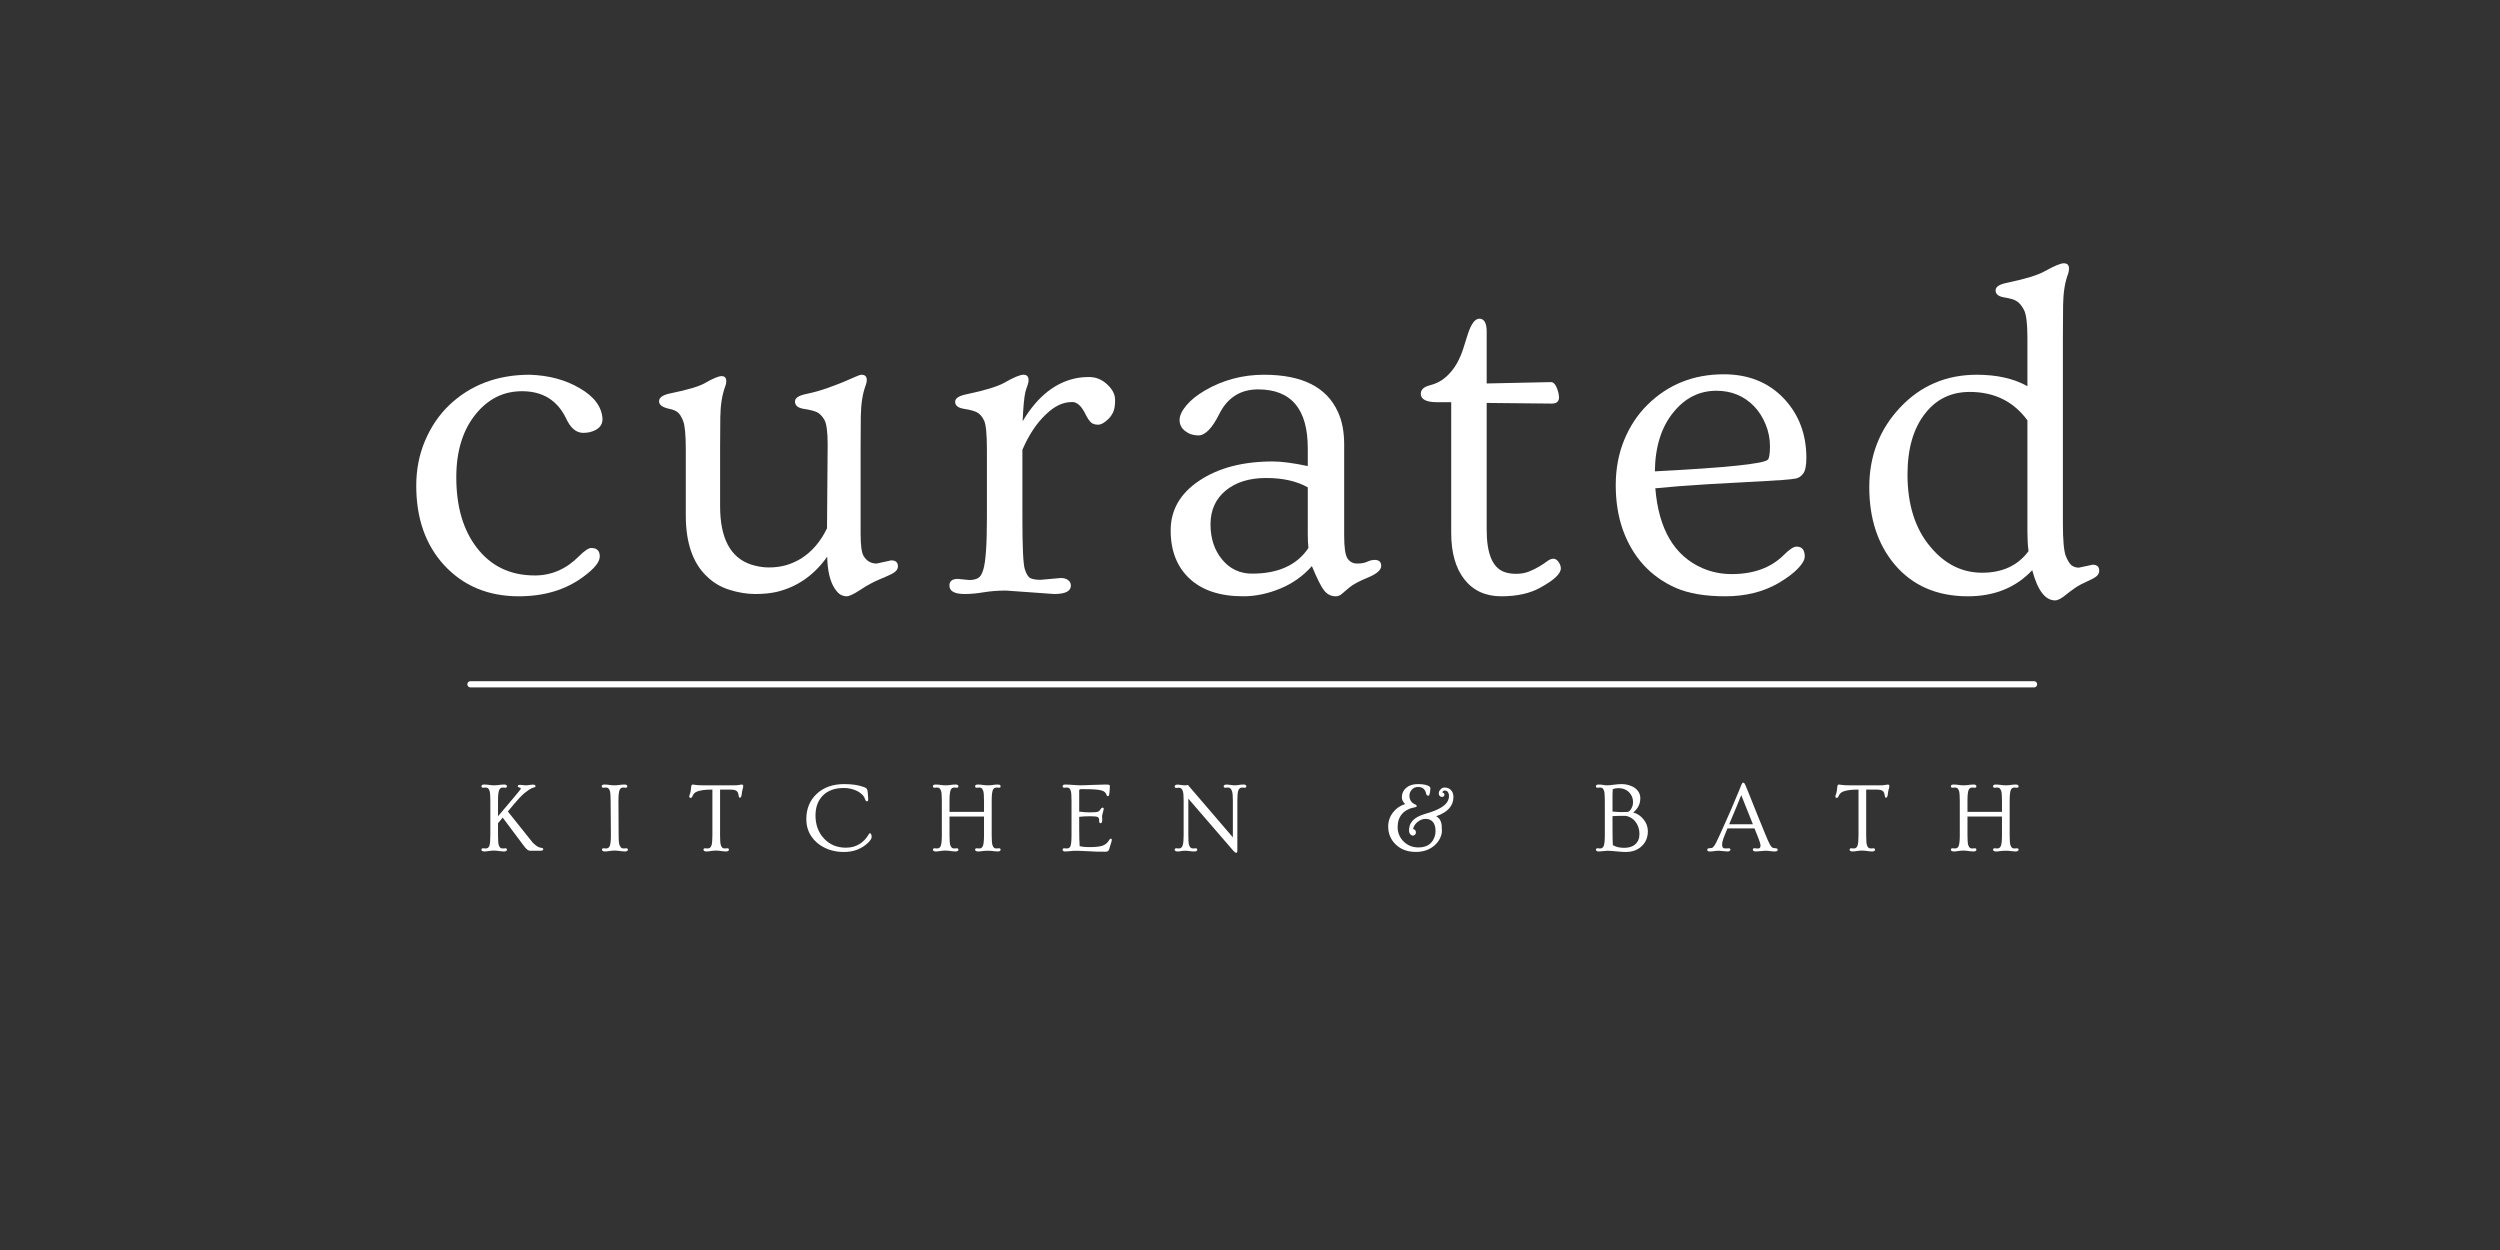 <svg xmlns="http://www.w3.org/2000/svg" xmlns:xlink="http://www.w3.org/1999/xlink" width="800" zoomAndPan="magnify" viewBox="0 0 600 300" height="400" preserveAspectRatio="xMidYMid meet" version="1.0"><rect x="0" y="0" width="600" height="300" fill="#333333" stroke="none"/><defs><g/><clipPath id="b834dd810c"><rect x="0" width="418" y="0" height="128"/></clipPath></defs><g transform="matrix(1, 0, 0, 1, 94, 44)"><g clip-path="url(#b834dd810c)"><g fill="#ffffff" fill-opacity="1"><g transform="translate(1.338, 97.735)"><g><path d="M 4.562 -25.156 C 4.562 -29.039 5.266 -32.641 6.672 -35.953 C 8.078 -39.266 9.988 -42.094 12.406 -44.438 C 17.539 -49.344 24.004 -51.797 31.797 -51.797 C 36.41 -51.648 40.422 -50.566 43.828 -48.547 C 47.305 -46.535 49.117 -44.066 49.266 -41.141 C 49.266 -39.566 48.223 -38.52 46.141 -38 C 45.586 -37.895 45.094 -37.844 44.656 -37.844 C 42.969 -37.844 41.594 -38.992 40.531 -41.297 C 38.445 -45.66 34.914 -47.844 29.938 -47.844 C 25.539 -47.844 21.859 -46.031 18.891 -42.406 C 15.742 -38.562 14.172 -33.488 14.172 -27.188 C 14.172 -20.195 15.801 -14.578 19.062 -10.328 C 22.469 -5.859 27.117 -3.625 33.016 -3.625 C 37.035 -3.625 40.566 -5.16 43.609 -8.234 C 44.93 -9.555 45.922 -10.219 46.578 -10.219 C 47.93 -10.219 48.609 -9.539 48.609 -8.188 C 48.609 -6.863 47.305 -5.25 44.703 -3.344 C 40.492 -0.195 35.316 1.375 29.172 1.375 C 21.805 1.375 15.816 -1.133 11.203 -6.156 C 6.773 -11.02 4.562 -17.352 4.562 -25.156 Z M 4.562 -25.156 "/></g></g></g><g fill="#ffffff" fill-opacity="1"><g transform="translate(60.264, 97.735)"><g><path d="M 59.641 -7.25 C 60.703 -7.25 61.234 -6.773 61.234 -5.828 C 61.234 -5.305 61.004 -4.863 60.547 -4.5 C 60.086 -4.133 59.383 -3.758 58.438 -3.375 C 57.488 -2.988 56.738 -2.664 56.188 -2.406 C 55.633 -2.156 55.125 -1.898 54.656 -1.641 C 53.883 -1.242 53.039 -0.734 52.125 -0.109 C 50.582 0.879 49.523 1.375 48.953 1.375 C 48.391 1.375 47.879 1.234 47.422 0.953 C 46.961 0.68 46.5 0.18 46.031 -0.547 C 44.926 -2.266 44.336 -4.789 44.266 -8.125 C 41.148 -3.727 37.16 -0.926 32.297 0.281 C 30.797 0.645 29.035 0.828 27.016 0.828 C 25.004 0.828 22.926 0.488 20.781 -0.188 C 18.645 -0.863 16.805 -1.973 15.266 -3.516 C 11.973 -6.703 10.328 -11.535 10.328 -18.016 L 10.328 -33.828 C 10.328 -37.348 10.113 -39.641 9.688 -40.703 C 9.27 -41.766 8.812 -42.477 8.312 -42.844 C 7.82 -43.207 7.176 -43.461 6.375 -43.609 C 4.727 -43.973 3.906 -44.578 3.906 -45.422 C 3.906 -46.336 4.836 -46.977 6.703 -47.344 C 10.836 -48.188 13.582 -49.008 14.938 -49.812 C 16.875 -50.914 18.207 -51.469 18.938 -51.469 C 19.676 -51.469 20.047 -51.047 20.047 -50.203 C 20.047 -49.797 19.953 -49.375 19.766 -48.938 C 19.035 -46.957 18.648 -44.504 18.609 -41.578 C 18.578 -38.648 18.562 -36.211 18.562 -34.266 L 18.562 -20.219 C 18.562 -12.594 21.016 -7.941 25.922 -6.266 C 27.391 -5.785 28.836 -5.547 30.266 -5.547 C 31.691 -5.547 33.035 -5.719 34.297 -6.062 C 35.555 -6.414 36.789 -6.957 38 -7.688 C 40.602 -9.332 42.676 -11.75 44.219 -14.938 L 44.375 -35.047 C 44.375 -38.148 44.098 -40.148 43.547 -41.047 C 43.004 -41.953 42.398 -42.551 41.734 -42.844 C 41.078 -43.133 40.047 -43.391 38.641 -43.609 C 37.234 -43.828 36.531 -44.414 36.531 -45.375 C 36.531 -46.207 37.414 -46.805 39.188 -47.172 C 40.969 -47.547 42.609 -48 44.109 -48.531 C 45.609 -49.062 46.93 -49.562 48.078 -50.031 C 49.234 -50.508 50.188 -50.922 50.938 -51.266 C 51.688 -51.617 52.207 -51.797 52.5 -51.797 C 53.344 -51.797 53.766 -51.375 53.766 -50.531 C 53.766 -50.125 53.676 -49.703 53.5 -49.266 C 52.758 -47.285 52.367 -44.773 52.328 -41.734 C 52.297 -38.703 52.281 -36.211 52.281 -34.266 L 52.281 -13.672 C 52.281 -10.859 52.52 -9.066 53 -8.297 C 53.727 -7.086 54.77 -6.484 56.125 -6.484 Z M 59.641 -7.25 "/></g></g></g><g fill="#ffffff" fill-opacity="1"><g transform="translate(131.109, 97.735)"><g><path d="M 6.422 0.828 C 3.973 0.828 2.75 0.148 2.75 -1.203 C 2.75 -2.266 3.426 -2.797 4.781 -2.797 L 7.531 -2.531 C 8.363 -2.531 9.055 -2.68 9.609 -2.984 C 10.16 -3.297 10.582 -3.969 10.875 -5 C 11.457 -6.863 11.75 -11 11.75 -17.406 L 11.75 -33.828 C 11.75 -37.566 11.52 -39.898 11.062 -40.828 C 10.602 -41.766 10.051 -42.406 9.406 -42.75 C 8.77 -43.102 7.727 -43.391 6.281 -43.609 C 4.844 -43.828 4.125 -44.395 4.125 -45.312 C 4.125 -46.156 5.055 -46.758 6.922 -47.125 C 11.273 -48.039 14.273 -48.957 15.922 -49.875 C 18.16 -51.156 19.691 -51.797 20.516 -51.797 C 21.336 -51.797 21.75 -51.375 21.75 -50.531 C 21.75 -50.125 21.664 -49.703 21.5 -49.266 C 21.332 -48.828 21.16 -48.297 20.984 -47.672 C 20.691 -46.43 20.473 -44.086 20.328 -40.641 C 23.504 -45.984 27.348 -49.316 31.859 -50.641 C 33.172 -51.047 34.641 -51.25 36.266 -51.25 C 37.898 -51.25 39.348 -50.66 40.609 -49.484 C 41.879 -48.316 42.516 -47.07 42.516 -45.75 C 42.516 -44.438 42.363 -43.469 42.062 -42.844 C 41.77 -42.219 41.406 -41.688 40.969 -41.25 C 40.02 -40.289 39.172 -39.812 38.422 -39.812 C 37.672 -39.812 37.094 -40.004 36.688 -40.391 C 36.281 -40.773 35.82 -41.484 35.312 -42.516 C 34.395 -44.336 33.367 -45.25 32.234 -45.25 C 31.098 -45.25 30.02 -45.004 29 -44.516 C 27.977 -44.023 26.953 -43.285 25.922 -42.297 C 23.691 -40.203 21.805 -37.363 20.266 -33.781 L 20.266 -17.406 C 20.266 -10.445 20.457 -6.352 20.844 -5.125 C 21.227 -3.906 21.703 -3.176 22.266 -2.938 C 22.836 -2.695 23.617 -2.578 24.609 -2.578 L 29.5 -3.016 C 30.227 -3.016 30.812 -2.844 31.25 -2.5 C 31.688 -2.156 31.906 -1.723 31.906 -1.203 C 31.906 0.148 30.57 0.828 27.906 0.828 L 16.312 0 C 14.445 0 12.68 0.133 11.016 0.406 C 9.348 0.688 7.816 0.828 6.422 0.828 Z M 6.422 0.828 "/></g></g></g><g fill="#ffffff" fill-opacity="1"><g transform="translate(181.413, 97.735)"><g><path d="M 54.484 -7.359 C 55.547 -7.359 56.078 -6.875 56.078 -5.906 C 56.078 -4.938 55.016 -4.008 52.891 -3.125 C 50.766 -2.25 49.281 -1.453 48.438 -0.734 C 47.602 -0.023 46.984 0.5 46.578 0.844 C 46.172 1.195 45.691 1.375 45.141 1.375 C 44.047 1.375 43.129 0.914 42.391 0 C 41.66 -0.914 40.676 -2.875 39.438 -5.875 C 37.352 -3.5 34.816 -1.695 31.828 -0.469 C 28.848 0.758 25.891 1.375 22.953 1.375 C 17.43 1.375 13.148 -0.031 10.109 -2.844 C 7.066 -5.664 5.547 -9.531 5.547 -14.438 C 5.547 -19.352 7.844 -23.336 12.438 -26.391 C 17.031 -29.453 22.898 -30.984 30.047 -30.984 C 32.172 -30.984 34.973 -30.613 38.453 -29.875 L 38.453 -34.156 C 38.453 -43.57 34.477 -48.281 26.531 -48.281 C 22.32 -48.281 19.227 -46.336 17.25 -42.453 C 15.531 -38.973 13.844 -37.234 12.188 -37.234 C 10.977 -37.234 9.926 -37.582 9.031 -38.281 C 8.133 -38.977 7.688 -39.859 7.688 -40.922 C 7.688 -41.984 8.234 -43.16 9.328 -44.453 C 10.43 -45.754 11.898 -46.938 13.734 -48 C 18.055 -50.531 22.797 -51.797 27.953 -51.797 C 37.109 -51.797 43.023 -48.812 45.703 -42.844 C 46.691 -40.719 47.188 -38.117 47.188 -35.047 L 47.188 -13.125 C 47.188 -10.301 47.457 -8.488 48 -7.688 C 48.551 -6.883 49.32 -6.484 50.312 -6.484 C 51.301 -6.484 52.102 -6.629 52.719 -6.922 C 53.344 -7.211 53.93 -7.359 54.484 -7.359 Z M 38.453 -24.766 C 35.816 -26.266 32.484 -27.016 28.453 -27.016 C 24.422 -27.016 21.188 -26.008 18.75 -24 C 16.32 -21.988 15.109 -19.285 15.109 -15.891 C 15.109 -12.504 16.039 -9.688 17.906 -7.438 C 19.77 -5.188 22.164 -4.062 25.094 -4.062 C 31.363 -4.062 35.867 -6.113 38.609 -10.219 C 38.504 -11.238 38.453 -12.375 38.453 -13.625 Z M 38.453 -24.766 "/></g></g></g><g fill="#ffffff" fill-opacity="1"><g transform="translate(244.898, 97.735)"><g><path d="M 35.266 -46.359 C 35.266 -45.367 34.676 -44.875 33.5 -44.875 L 17.906 -45.031 L 17.906 -14.609 C 17.906 -8.93 19.281 -5.562 22.031 -4.5 C 22.863 -4.176 23.848 -4.016 24.984 -4.016 C 26.117 -4.016 27.156 -4.203 28.094 -4.578 C 29.031 -4.961 29.863 -5.375 30.594 -5.812 C 31.32 -6.258 31.941 -6.676 32.453 -7.062 C 32.973 -7.445 33.461 -7.641 33.922 -7.641 C 34.379 -7.641 34.789 -7.379 35.156 -6.859 C 35.52 -6.348 35.703 -5.836 35.703 -5.328 C 35.703 -4.047 34.07 -2.508 30.812 -0.719 C 28.32 0.676 25.191 1.375 21.422 1.375 C 17.648 1.375 14.703 0.031 12.578 -2.656 C 10.453 -5.352 9.391 -9.082 9.391 -13.844 L 9.391 -45.203 L 6.047 -45.203 C 3.41 -45.203 2.094 -45.879 2.094 -47.234 C 2.094 -48.223 2.82 -48.898 4.281 -49.266 C 5.75 -49.629 7.016 -50.281 8.078 -51.219 C 9.141 -52.156 10.008 -53.219 10.688 -54.406 C 11.363 -55.594 11.898 -56.828 12.297 -58.109 C 12.703 -59.391 13.07 -60.562 13.406 -61.625 C 14.207 -64.039 15.117 -65.25 16.141 -65.25 C 17.316 -65.25 17.906 -64.207 17.906 -62.125 L 17.906 -49.703 L 33.344 -50.031 C 34.113 -50.031 34.719 -49.117 35.156 -47.297 C 35.227 -46.891 35.266 -46.578 35.266 -46.359 Z M 35.266 -46.359 "/></g></g></g><g fill="#ffffff" fill-opacity="1"><g transform="translate(289.325, 97.735)"><g><path d="M 11.109 -6.172 C 8.973 -8.535 7.328 -11.328 6.172 -14.547 C 5.023 -17.773 4.453 -21.359 4.453 -25.297 C 4.453 -29.234 5.129 -32.848 6.484 -36.141 C 7.836 -39.43 9.703 -42.25 12.078 -44.594 C 17.023 -49.469 23.125 -51.906 30.375 -51.906 C 36.375 -51.906 41.223 -49.926 44.922 -45.969 C 48.441 -42.164 50.203 -37.461 50.203 -31.859 C 50.203 -30.023 49.953 -28.77 49.453 -28.094 C 48.961 -27.414 48.348 -27.008 47.609 -26.875 C 46.879 -26.75 45.875 -26.641 44.594 -26.547 C 43.312 -26.461 41.754 -26.363 39.922 -26.25 C 38.098 -26.145 36.055 -26.035 33.797 -25.922 C 31.547 -25.816 29.25 -25.691 26.906 -25.547 C 21.531 -25.211 17.211 -24.879 13.953 -24.547 C 14.754 -14.703 18.523 -8.312 25.266 -5.375 C 27.461 -4.426 29.805 -3.953 32.297 -3.953 C 37.566 -3.953 41.738 -5.488 44.812 -8.562 C 46.133 -9.883 47.145 -10.547 47.844 -10.547 C 49.156 -10.547 49.812 -9.758 49.812 -8.188 C 49.812 -7.375 49.258 -6.398 48.156 -5.266 C 47.062 -4.129 45.488 -2.957 43.438 -1.75 C 39.812 0.332 35.582 1.375 30.75 1.375 C 25.914 1.375 21.969 0.707 18.906 -0.625 C 15.852 -1.969 13.254 -3.816 11.109 -6.172 Z M 13.844 -28.609 C 31.008 -29.492 40.051 -30.43 40.969 -31.422 C 41.301 -31.785 41.469 -32.863 41.469 -34.656 C 41.469 -36.445 41.117 -38.191 40.422 -39.891 C 39.723 -41.598 38.789 -43.055 37.625 -44.266 C 35.207 -46.723 32.203 -47.953 28.609 -47.953 C 24.547 -47.953 21.125 -46.25 18.344 -42.844 C 15.414 -39.289 13.914 -34.547 13.844 -28.609 Z M 13.844 -28.609 "/></g></g></g><g fill="#ffffff" fill-opacity="1"><g transform="translate(350.174, 97.735)"><g><path d="M 43.562 -4.891 C 39.633 -0.711 34.488 1.375 28.125 1.375 C 20.656 1.375 14.758 -1.207 10.438 -6.375 C 6.445 -11.207 4.453 -17.359 4.453 -24.828 C 4.453 -32.297 6.906 -38.648 11.812 -43.891 C 16.75 -49.16 22.898 -51.797 30.266 -51.797 C 35.098 -51.797 39.145 -50.879 42.406 -49.047 L 42.406 -60.641 C 42.406 -64.078 42.129 -66.316 41.578 -67.359 C 41.023 -68.398 40.438 -69.102 39.812 -69.469 C 39.195 -69.844 38.203 -70.141 36.828 -70.359 C 35.453 -70.578 34.766 -71.145 34.766 -72.062 C 34.766 -72.906 35.695 -73.508 37.562 -73.875 C 41.957 -74.789 44.977 -75.723 46.625 -76.672 C 48.863 -77.922 50.367 -78.547 51.141 -78.547 C 51.973 -78.547 52.391 -78.125 52.391 -77.281 C 52.391 -76.875 52.316 -76.453 52.172 -76.016 C 51.41 -74.035 51.008 -71.523 50.969 -68.484 C 50.938 -65.453 50.922 -62.984 50.922 -61.078 L 50.922 -16.094 C 50.922 -12.062 51.156 -9.457 51.625 -8.281 C 52.102 -7.113 52.578 -6.359 53.047 -6.016 C 53.523 -5.672 54.098 -5.5 54.766 -5.5 L 58.047 -6.203 C 59.109 -6.203 59.641 -5.727 59.641 -4.781 C 59.641 -4.227 59.41 -3.77 58.953 -3.406 C 58.504 -3.039 57.727 -2.617 56.625 -2.141 C 55.531 -1.66 54.613 -1.164 53.875 -0.656 C 53.145 -0.145 52.504 0.328 51.953 0.766 C 50.711 1.828 49.742 2.359 49.047 2.359 C 46.672 2.359 44.844 -0.055 43.562 -4.891 Z M 42.406 -40.859 C 39.07 -45.398 34.457 -47.672 28.562 -47.672 C 24.133 -47.672 20.582 -45.969 17.906 -42.562 C 15.051 -38.977 13.625 -34.07 13.625 -27.844 C 13.625 -20.594 15.473 -14.789 19.172 -10.438 C 22.609 -6.332 26.727 -4.281 31.531 -4.281 C 36.395 -4.281 40.109 -6.004 42.672 -9.453 C 42.492 -10.805 42.406 -12.379 42.406 -14.172 Z M 42.406 -40.859 "/></g></g></g></g></g><path stroke-linecap="round" transform="matrix(0.75, 0, 0, 0.75, 112.165, 163.48)" fill="none" stroke-linejoin="miter" d="M 0.999 1 L 501.327 1 " stroke="#ffffff" stroke-width="2" stroke-opacity="1" stroke-miterlimit="4"/><g fill="#ffffff" fill-opacity="1"><g transform="translate(114.744, 204.18)"><g><path d="M 1.562 0.172 C 1.051 0.172 0.797 0.023 0.797 -0.266 C 0.797 -0.484 0.938 -0.594 1.219 -0.594 L 1.797 -0.547 C 2.242 -0.547 2.547 -0.754 2.703 -1.172 C 2.859 -1.629 2.938 -2.477 2.938 -3.719 L 2.938 -11.984 C 2.938 -13.254 2.875 -14.055 2.75 -14.391 C 2.625 -14.723 2.484 -14.938 2.328 -15.031 C 2.18 -15.125 2.004 -15.172 1.797 -15.172 L 1.219 -15.125 C 0.938 -15.125 0.797 -15.234 0.797 -15.453 C 0.797 -15.742 1.008 -15.891 1.438 -15.891 C 1.875 -15.891 2.285 -15.859 2.672 -15.797 C 3.055 -15.734 3.457 -15.703 3.875 -15.703 C 4.289 -15.703 4.688 -15.734 5.062 -15.797 C 5.445 -15.859 5.852 -15.891 6.281 -15.891 C 6.707 -15.891 6.922 -15.742 6.922 -15.453 C 6.922 -15.234 6.781 -15.125 6.5 -15.125 L 5.938 -15.172 C 5.5 -15.172 5.203 -14.957 5.047 -14.531 C 4.867 -14.102 4.781 -13.254 4.781 -11.984 L 4.781 -8.281 L 8.109 -12.219 C 9.391 -13.738 10.066 -14.562 10.141 -14.688 C 10.211 -14.82 10.25 -14.914 10.25 -14.969 C 10.25 -15.031 10.207 -15.078 10.125 -15.109 C 10.051 -15.141 9.969 -15.164 9.875 -15.188 C 9.633 -15.238 9.516 -15.332 9.516 -15.469 C 9.516 -15.695 9.691 -15.812 10.047 -15.812 C 10.148 -15.812 10.27 -15.805 10.406 -15.797 C 10.551 -15.785 10.691 -15.77 10.828 -15.75 C 10.973 -15.738 11.109 -15.727 11.234 -15.719 C 11.367 -15.707 11.484 -15.703 11.578 -15.703 C 11.672 -15.703 11.789 -15.711 11.938 -15.734 C 12.094 -15.754 12.242 -15.773 12.391 -15.797 C 12.535 -15.816 12.672 -15.832 12.797 -15.844 C 12.93 -15.863 13.031 -15.875 13.094 -15.875 C 13.551 -15.875 13.781 -15.75 13.781 -15.5 C 13.781 -15.363 13.727 -15.281 13.625 -15.25 C 13.531 -15.227 13.426 -15.203 13.312 -15.172 C 13.195 -15.141 13.035 -15.078 12.828 -14.984 C 12.629 -14.891 12.383 -14.75 12.094 -14.562 C 11.812 -14.375 11.492 -14.133 11.141 -13.844 C 10.359 -13.176 9.516 -12.289 8.609 -11.188 L 7.141 -9.422 L 13.094 -1.969 C 13.852 -1.207 14.488 -0.797 15 -0.734 C 15.27 -0.703 15.441 -0.656 15.516 -0.594 C 15.598 -0.531 15.641 -0.453 15.641 -0.359 C 15.641 -0.117 15.391 0 14.891 0 L 12.5 0 C 12.082 0.02 11.602 -0.332 11.062 -1.062 L 5.906 -7.953 L 4.781 -6.609 L 4.781 -3.719 C 4.781 -2.445 4.844 -1.645 4.969 -1.312 C 5.102 -0.977 5.242 -0.766 5.391 -0.672 C 5.535 -0.586 5.719 -0.547 5.938 -0.547 L 6.5 -0.594 C 6.781 -0.594 6.922 -0.484 6.922 -0.266 C 6.922 0.023 6.672 0.172 6.172 0.172 C 5.91 0.172 5.633 0.148 5.344 0.109 C 4.406 -0.047 3.602 -0.078 2.938 0.016 C 2.27 0.117 1.812 0.172 1.562 0.172 Z M 1.562 0.172 "/></g></g></g><g fill="#ffffff" fill-opacity="1"><g transform="translate(143.521, 204.18)"><g><path d="M 1.719 0.172 C 1.207 0.172 0.953 0.023 0.953 -0.266 C 0.953 -0.484 1.094 -0.594 1.375 -0.594 L 1.953 -0.547 C 2.367 -0.547 2.66 -0.75 2.828 -1.156 C 3.004 -1.602 3.094 -2.457 3.094 -3.719 L 3.031 -11.984 C 3.031 -13.273 2.961 -14.086 2.828 -14.422 C 2.691 -14.754 2.551 -14.961 2.406 -15.047 C 2.258 -15.129 2.086 -15.172 1.891 -15.172 L 1.312 -15.125 C 1.031 -15.125 0.891 -15.234 0.891 -15.453 C 0.891 -15.742 1.102 -15.891 1.531 -15.891 C 1.969 -15.891 2.379 -15.859 2.766 -15.797 C 3.148 -15.734 3.551 -15.703 3.969 -15.703 C 4.395 -15.703 4.797 -15.734 5.172 -15.797 C 5.555 -15.859 5.961 -15.891 6.391 -15.891 C 6.816 -15.891 7.031 -15.742 7.031 -15.453 C 7.031 -15.234 6.891 -15.125 6.609 -15.125 L 6.047 -15.172 C 5.629 -15.172 5.336 -14.969 5.172 -14.562 C 4.992 -14.102 4.906 -13.242 4.906 -11.984 L 4.953 -3.719 C 4.953 -2.457 5.031 -1.656 5.188 -1.312 C 5.344 -0.969 5.5 -0.754 5.656 -0.672 C 5.812 -0.586 5.988 -0.547 6.188 -0.547 L 6.75 -0.594 C 7.031 -0.594 7.172 -0.484 7.172 -0.266 C 7.172 0.023 6.922 0.172 6.422 0.172 C 6.16 0.172 5.891 0.148 5.609 0.109 C 4.629 -0.047 3.797 -0.078 3.109 0.016 C 2.43 0.117 1.969 0.172 1.719 0.172 Z M 1.719 0.172 "/></g></g></g><g fill="#ffffff" fill-opacity="1"><g transform="translate(164.787, 204.18)"><g><path d="M 4.812 0.172 C 4.301 0.172 4.047 0.023 4.047 -0.266 C 4.047 -0.484 4.188 -0.594 4.469 -0.594 L 5.047 -0.547 C 5.516 -0.547 5.828 -0.805 5.984 -1.328 C 6.117 -1.773 6.188 -2.57 6.188 -3.719 L 6.188 -14.672 L 5.875 -14.672 C 4.508 -14.672 3.422 -14.531 2.609 -14.25 C 2.047 -14.051 1.66 -13.703 1.453 -13.203 C 1.305 -12.848 1.148 -12.672 0.984 -12.672 C 0.754 -12.672 0.641 -12.801 0.641 -13.062 C 0.641 -13.145 0.656 -13.234 0.688 -13.328 C 0.727 -13.43 0.773 -13.555 0.828 -13.703 C 0.953 -14.078 1.023 -14.469 1.047 -14.875 C 1.066 -15.281 1.109 -15.551 1.172 -15.688 C 1.242 -15.82 1.336 -15.891 1.453 -15.891 C 1.566 -15.891 1.672 -15.879 1.766 -15.859 C 1.859 -15.836 2 -15.816 2.188 -15.797 C 2.656 -15.734 3.242 -15.703 3.953 -15.703 L 11.375 -15.703 C 11.957 -15.703 12.379 -15.734 12.641 -15.797 C 12.898 -15.859 13.086 -15.891 13.203 -15.891 C 13.461 -15.891 13.594 -15.77 13.594 -15.531 C 13.594 -15.406 13.57 -15.254 13.531 -15.078 C 13.406 -14.703 13.328 -14.375 13.297 -14.094 C 13.266 -13.812 13.234 -13.582 13.203 -13.406 C 13.172 -13.238 13.133 -13.102 13.094 -13 C 13.031 -12.82 12.938 -12.734 12.812 -12.734 C 12.688 -12.734 12.602 -12.781 12.562 -12.875 C 12.531 -12.969 12.492 -13.141 12.453 -13.391 C 12.422 -13.648 12.359 -13.863 12.266 -14.031 C 12.172 -14.195 12.047 -14.328 11.891 -14.422 C 11.609 -14.586 11.16 -14.672 10.547 -14.672 L 8.031 -14.672 L 8.031 -3.719 C 8.031 -2.539 8.082 -1.781 8.188 -1.438 C 8.289 -1.094 8.414 -0.859 8.562 -0.734 C 8.719 -0.609 8.922 -0.547 9.172 -0.547 L 9.734 -0.594 C 10.016 -0.594 10.156 -0.484 10.156 -0.266 C 10.156 0.023 9.906 0.172 9.406 0.172 C 9.156 0.172 8.883 0.148 8.594 0.109 C 7.656 -0.047 6.852 -0.078 6.188 0.016 C 5.52 0.117 5.062 0.172 4.812 0.172 Z M 4.812 0.172 "/></g></g></g><g fill="#ffffff" fill-opacity="1"><g transform="translate(192.345, 204.18)"><g><path d="M 16.031 -12.312 C 16.031 -12.008 15.926 -11.859 15.719 -11.859 C 15.531 -11.859 15.375 -12.047 15.25 -12.422 C 15.133 -12.805 14.906 -13.164 14.562 -13.5 C 14.227 -13.832 13.828 -14.113 13.359 -14.344 C 12.379 -14.82 11.328 -15.062 10.203 -15.062 C 9.086 -15.062 8.117 -14.91 7.297 -14.609 C 6.484 -14.305 5.785 -13.875 5.203 -13.312 C 3.984 -12.113 3.375 -10.5 3.375 -8.469 C 3.375 -6.219 4.062 -4.363 5.438 -2.906 C 6.801 -1.457 8.551 -0.734 10.688 -0.734 C 13.062 -0.734 14.898 -1.82 16.203 -4 C 16.285 -4.133 16.375 -4.211 16.469 -4.234 C 16.551 -4.234 16.633 -4.141 16.719 -3.953 C 16.812 -3.766 16.859 -3.551 16.859 -3.312 C 16.859 -2.926 16.523 -2.422 15.859 -1.797 C 15.191 -1.172 14.383 -0.664 13.438 -0.281 C 12.488 0.102 11.383 0.297 10.125 0.297 C 8.863 0.297 7.664 0.094 6.531 -0.312 C 5.406 -0.727 4.445 -1.289 3.656 -2 C 2 -3.488 1.172 -5.348 1.172 -7.578 C 1.172 -10.086 2.008 -12.117 3.688 -13.672 C 5.352 -15.223 7.551 -16 10.281 -16 C 12.25 -16 13.879 -15.738 15.172 -15.219 C 15.422 -15.102 15.582 -14.992 15.656 -14.891 C 15.812 -14.672 15.898 -14.344 15.922 -13.906 C 15.953 -13.477 15.973 -13.18 15.984 -13.016 C 16.016 -12.641 16.031 -12.406 16.031 -12.312 Z M 16.031 -12.312 "/></g></g></g><g fill="#ffffff" fill-opacity="1"><g transform="translate(223.102, 204.18)"><g><path d="M 1.562 0.172 C 1.051 0.172 0.797 0.023 0.797 -0.266 C 0.797 -0.484 0.938 -0.594 1.219 -0.594 L 1.797 -0.547 C 2.211 -0.547 2.504 -0.75 2.672 -1.156 C 2.848 -1.602 2.938 -2.457 2.938 -3.719 L 2.938 -11.984 C 2.938 -13.273 2.867 -14.086 2.734 -14.422 C 2.598 -14.754 2.457 -14.961 2.312 -15.047 C 2.164 -15.129 1.992 -15.172 1.797 -15.172 L 1.219 -15.125 C 0.938 -15.125 0.797 -15.234 0.797 -15.453 C 0.797 -15.742 1.008 -15.891 1.438 -15.891 C 1.875 -15.891 2.285 -15.859 2.672 -15.797 C 3.055 -15.734 3.457 -15.703 3.875 -15.703 C 4.301 -15.703 4.695 -15.734 5.062 -15.797 C 5.438 -15.859 5.836 -15.891 6.266 -15.891 C 6.703 -15.891 6.922 -15.742 6.922 -15.453 C 6.922 -15.234 6.781 -15.125 6.5 -15.125 L 5.938 -15.172 C 5.508 -15.172 5.211 -14.969 5.047 -14.562 C 4.867 -14.102 4.781 -13.242 4.781 -11.984 L 4.781 -9.328 L 13.062 -9.328 L 13.062 -11.984 C 13.062 -13.273 12.992 -14.086 12.859 -14.422 C 12.723 -14.754 12.582 -14.961 12.438 -15.047 C 12.289 -15.129 12.117 -15.172 11.922 -15.172 L 11.344 -15.125 C 11.062 -15.125 10.922 -15.234 10.922 -15.453 C 10.922 -15.742 11.133 -15.891 11.562 -15.891 C 12 -15.891 12.41 -15.859 12.797 -15.797 C 13.18 -15.734 13.582 -15.703 14 -15.703 C 14.426 -15.703 14.82 -15.734 15.188 -15.797 C 15.562 -15.859 15.961 -15.891 16.391 -15.891 C 16.828 -15.891 17.047 -15.742 17.047 -15.453 C 17.047 -15.234 16.906 -15.125 16.625 -15.125 L 16.062 -15.172 C 15.633 -15.172 15.336 -14.969 15.172 -14.562 C 14.992 -14.102 14.906 -13.242 14.906 -11.984 L 14.906 -3.719 C 14.906 -2.445 14.973 -1.641 15.109 -1.297 C 15.242 -0.961 15.383 -0.754 15.531 -0.672 C 15.676 -0.586 15.852 -0.547 16.062 -0.547 L 16.625 -0.594 C 16.906 -0.594 17.047 -0.484 17.047 -0.266 C 17.047 0.023 16.797 0.172 16.297 0.172 C 16.035 0.172 15.758 0.148 15.469 0.109 C 15.02 0.035 14.535 0 14.016 0 C 13.504 0 13.051 0.023 12.656 0.078 C 12.258 0.141 11.938 0.172 11.688 0.172 C 11.176 0.172 10.922 0.023 10.922 -0.266 C 10.922 -0.484 11.062 -0.594 11.344 -0.594 L 11.922 -0.547 C 12.336 -0.547 12.629 -0.75 12.797 -1.156 C 12.973 -1.602 13.062 -2.457 13.062 -3.719 L 13.062 -8.219 L 4.781 -8.219 L 4.781 -3.719 C 4.781 -2.445 4.848 -1.641 4.984 -1.297 C 5.117 -0.961 5.258 -0.754 5.406 -0.672 C 5.551 -0.586 5.727 -0.547 5.938 -0.547 L 6.5 -0.594 C 6.781 -0.594 6.922 -0.484 6.922 -0.266 C 6.922 0.023 6.672 0.172 6.172 0.172 C 5.91 0.172 5.633 0.148 5.344 0.109 C 4.406 -0.047 3.602 -0.078 2.938 0.016 C 2.27 0.117 1.812 0.172 1.562 0.172 Z M 1.562 0.172 "/></g></g></g><g fill="#ffffff" fill-opacity="1"><g transform="translate(254.258, 204.18)"><g><path d="M 1.406 0.172 C 0.977 0.172 0.766 0.023 0.766 -0.266 C 0.766 -0.484 0.906 -0.594 1.188 -0.594 L 1.766 -0.547 C 2.203 -0.547 2.5 -0.734 2.656 -1.109 C 2.82 -1.535 2.906 -2.395 2.906 -3.688 L 2.906 -11.984 C 2.906 -13.266 2.844 -14.07 2.719 -14.406 C 2.602 -14.738 2.469 -14.945 2.312 -15.031 C 2.164 -15.125 1.984 -15.172 1.766 -15.172 L 1.188 -15.125 C 0.906 -15.125 0.766 -15.234 0.766 -15.453 C 0.766 -15.742 0.973 -15.891 1.391 -15.891 C 1.805 -15.891 2.148 -15.879 2.422 -15.859 C 2.691 -15.836 2.961 -15.816 3.234 -15.797 C 3.961 -15.734 4.535 -15.703 4.953 -15.703 C 5.367 -15.703 5.812 -15.711 6.281 -15.734 C 6.75 -15.754 7.273 -15.773 7.859 -15.797 C 9.379 -15.859 10.43 -15.891 11.016 -15.891 C 11.609 -15.891 11.938 -15.852 12 -15.781 C 12.07 -15.719 12.109 -15.625 12.109 -15.5 C 12.109 -15.375 12.102 -15.254 12.094 -15.141 C 12.094 -15.035 12.086 -14.922 12.078 -14.797 C 12.078 -14.609 12.055 -14.336 12.016 -13.984 C 11.973 -13.629 11.926 -13.391 11.875 -13.266 C 11.82 -13.148 11.742 -13.094 11.641 -13.094 C 11.535 -13.094 11.461 -13.117 11.422 -13.172 C 11.391 -13.223 11.336 -13.336 11.266 -13.516 C 11.203 -13.703 11.086 -13.879 10.922 -14.047 C 10.754 -14.211 10.488 -14.352 10.125 -14.469 C 9.426 -14.676 8.125 -14.781 6.219 -14.781 L 5.188 -14.781 C 5 -14.781 4.879 -14.75 4.828 -14.688 C 4.773 -14.633 4.75 -14.516 4.75 -14.328 L 4.75 -9.391 C 5.676 -9.273 6.445 -9.219 7.062 -9.219 C 7.676 -9.219 8.113 -9.223 8.375 -9.234 C 8.633 -9.242 8.852 -9.27 9.031 -9.312 C 9.332 -9.363 9.551 -9.5 9.688 -9.719 C 9.945 -10.133 10.16 -10.344 10.328 -10.344 C 10.535 -10.344 10.641 -10.234 10.641 -10.016 L 10.234 -8.344 L 10.281 -7.453 C 10.281 -6.891 10.145 -6.609 9.875 -6.609 C 9.656 -6.609 9.547 -6.758 9.547 -7.062 C 9.547 -7.363 9.523 -7.586 9.484 -7.734 C 9.453 -7.879 9.352 -8 9.188 -8.094 C 8.938 -8.219 8.328 -8.281 7.359 -8.281 C 6.391 -8.281 5.52 -8.234 4.75 -8.141 L 4.75 -5.375 C 4.75 -3.645 4.785 -2.219 4.859 -1.094 C 5.492 -0.945 6.18 -0.875 6.922 -0.875 C 7.672 -0.875 8.305 -0.895 8.828 -0.938 C 9.359 -0.977 9.816 -1.055 10.203 -1.172 C 10.953 -1.398 11.508 -1.832 11.875 -2.469 C 12.031 -2.75 12.188 -2.891 12.344 -2.891 C 12.5 -2.891 12.578 -2.781 12.578 -2.562 C 12.578 -2.469 12.551 -2.344 12.5 -2.188 C 12.438 -1.988 12.344 -1.688 12.219 -1.281 C 12.102 -0.883 12.016 -0.594 11.953 -0.406 C 11.891 -0.227 11.82 -0.094 11.75 0 C 11.625 0.156 11.391 0.234 11.047 0.234 C 10.703 0.234 10.367 0.227 10.047 0.219 C 9.734 0.219 9.398 0.219 9.047 0.219 C 8.641 0.195 8.008 0.164 7.156 0.125 C 5.031 0.02 3.785 -0.016 3.422 0.016 C 3.055 0.047 2.781 0.07 2.594 0.094 C 2.406 0.113 2.219 0.129 2.031 0.141 C 1.852 0.16 1.645 0.172 1.406 0.172 Z M 1.406 0.172 "/></g></g></g><g fill="#ffffff" fill-opacity="1"><g transform="translate(281.09, 204.18)"><g><path d="M 1.594 0.172 C 1.082 0.172 0.828 0.023 0.828 -0.266 C 0.828 -0.484 0.969 -0.594 1.25 -0.594 L 1.828 -0.547 C 2.297 -0.547 2.609 -0.805 2.766 -1.328 C 2.91 -1.773 2.984 -2.57 2.984 -3.719 L 2.984 -11.969 C 2.984 -13.125 2.926 -13.875 2.812 -14.219 C 2.707 -14.57 2.578 -14.812 2.422 -14.938 C 2.266 -15.062 2.066 -15.125 1.828 -15.125 L 1.25 -15.078 C 0.969 -15.078 0.828 -15.191 0.828 -15.422 C 0.828 -15.723 1.082 -15.875 1.594 -15.875 L 3.125 -15.703 C 3.457 -15.703 3.754 -15.727 4.016 -15.781 L 14.797 -3.219 L 14.797 -11.984 C 14.797 -13.129 14.734 -13.879 14.609 -14.234 C 14.492 -14.598 14.359 -14.844 14.203 -14.969 C 14.047 -15.102 13.844 -15.172 13.594 -15.172 L 13.016 -15.125 C 12.734 -15.125 12.594 -15.234 12.594 -15.453 C 12.594 -15.742 12.848 -15.891 13.359 -15.891 C 13.555 -15.891 13.816 -15.863 14.141 -15.812 C 14.555 -15.738 14.93 -15.703 15.266 -15.703 C 15.609 -15.703 15.938 -15.734 16.25 -15.797 C 16.57 -15.859 16.945 -15.891 17.375 -15.891 C 17.812 -15.891 18.031 -15.742 18.031 -15.453 C 18.031 -15.234 17.891 -15.125 17.609 -15.125 L 17.031 -15.172 C 16.551 -15.172 16.234 -14.906 16.078 -14.375 C 15.941 -13.969 15.875 -13.172 15.875 -11.984 L 15.875 -0.156 C 15.875 0.113 15.848 0.289 15.797 0.375 C 15.754 0.457 15.688 0.5 15.594 0.5 C 15.445 0.5 15.223 0.336 14.922 0.016 L 4.109 -12.5 L 4.109 -3.719 C 4.109 -2.539 4.16 -1.781 4.266 -1.438 C 4.379 -1.094 4.508 -0.859 4.656 -0.734 C 4.812 -0.609 5.016 -0.547 5.266 -0.547 L 5.828 -0.594 C 6.109 -0.594 6.25 -0.484 6.25 -0.266 C 6.25 0.023 6.023 0.172 5.578 0.172 C 5.129 0.172 4.727 0.141 4.375 0.078 C 4.031 0.023 3.691 0 3.359 0 C 3.035 0 2.711 0.023 2.391 0.078 C 2.078 0.141 1.812 0.172 1.594 0.172 Z M 1.594 0.172 "/></g></g></g><g fill="#ffffff" fill-opacity="1"><g transform="translate(312.633, 204.18)"><g/></g></g><g fill="#ffffff" fill-opacity="1"><g transform="translate(332.105, 204.18)"><g><path d="M 16.719 -12.906 C 16.719 -10.77 15.332 -9.227 12.562 -8.281 C 13.352 -7.875 13.801 -7.125 13.906 -6.031 C 13.938 -5.688 13.953 -5.254 13.953 -4.734 C 13.953 -4.223 13.805 -3.656 13.516 -3.031 C 13.223 -2.406 12.805 -1.848 12.266 -1.359 C 11.066 -0.266 9.539 0.281 7.688 0.281 C 5.707 0.281 4.098 -0.316 2.859 -1.516 C 1.66 -2.672 1.062 -4.113 1.062 -5.844 C 1.062 -7.094 1.453 -8.219 2.234 -9.219 C 2.992 -10.188 3.957 -10.848 5.125 -11.203 C 4.602 -11.723 4.344 -12.242 4.344 -12.766 C 4.344 -13.285 4.438 -13.738 4.625 -14.125 C 4.812 -14.508 5.07 -14.844 5.406 -15.125 C 6.102 -15.707 7.035 -16 8.203 -16 C 9.566 -16 10.5 -15.789 11 -15.375 C 11.125 -15.27 11.188 -15.172 11.188 -15.078 C 11.188 -14.992 11.176 -14.848 11.156 -14.641 C 11.145 -14.441 11.125 -14.234 11.094 -14.016 C 11 -13.473 10.879 -13.203 10.734 -13.203 C 10.629 -13.203 10.516 -13.238 10.391 -13.312 C 10.273 -13.383 10.207 -13.488 10.188 -13.625 C 9.977 -14.75 9.32 -15.312 8.219 -15.312 C 7.613 -15.312 7.113 -15.094 6.719 -14.656 C 6.344 -14.227 6.156 -13.758 6.156 -13.25 C 6.156 -12.219 6.613 -11.508 7.531 -11.125 C 7.789 -11.008 7.922 -10.875 7.922 -10.719 C 7.922 -10.562 7.664 -10.441 7.156 -10.359 C 6.656 -10.273 6.156 -10.098 5.656 -9.828 C 5.156 -9.566 4.734 -9.238 4.391 -8.844 C 3.68 -8.02 3.328 -6.969 3.328 -5.688 C 3.328 -4.344 3.797 -3.195 4.734 -2.25 C 5.691 -1.281 6.891 -0.797 8.328 -0.797 C 10.211 -0.797 11.469 -1.562 12.094 -3.094 C 12.312 -3.613 12.422 -4.145 12.422 -4.688 C 12.422 -5.227 12.367 -5.66 12.266 -5.984 C 12.172 -6.316 12.031 -6.602 11.844 -6.844 C 11.406 -7.383 10.805 -7.656 10.047 -7.656 C 9.367 -7.656 8.727 -7.41 8.125 -6.922 C 7.539 -6.453 7.176 -5.891 7.031 -5.234 C 7.488 -5.086 7.719 -4.816 7.719 -4.422 C 7.719 -4.18 7.645 -3.988 7.5 -3.844 C 7.352 -3.707 7.172 -3.641 6.953 -3.641 C 6.734 -3.641 6.531 -3.754 6.344 -3.984 C 6.156 -4.211 6.062 -4.508 6.062 -4.875 C 6.062 -5.238 6.113 -5.609 6.219 -5.984 C 6.32 -6.367 6.523 -6.738 6.828 -7.094 C 7.461 -7.863 8.539 -8.461 10.062 -8.891 C 13.094 -9.742 14.875 -10.789 15.406 -12.031 C 15.57 -12.406 15.656 -12.738 15.656 -13.031 C 15.656 -13.332 15.625 -13.562 15.562 -13.719 C 15.508 -13.883 15.438 -14.023 15.344 -14.141 C 15.164 -14.348 14.922 -14.453 14.609 -14.453 C 14.297 -14.453 14.117 -14.285 14.078 -13.953 C 14.398 -13.891 14.562 -13.727 14.562 -13.469 C 14.562 -13.289 14.504 -13.156 14.391 -13.062 C 14.285 -12.969 14.129 -12.922 13.922 -12.922 C 13.723 -12.922 13.551 -13.004 13.406 -13.172 C 13.27 -13.336 13.203 -13.516 13.203 -13.703 C 13.203 -13.898 13.234 -14.082 13.297 -14.25 C 13.367 -14.414 13.469 -14.566 13.594 -14.703 C 13.895 -15.016 14.219 -15.172 14.562 -15.172 C 14.906 -15.172 15.195 -15.125 15.438 -15.031 C 15.676 -14.938 15.891 -14.797 16.078 -14.609 C 16.504 -14.191 16.719 -13.625 16.719 -12.906 Z M 16.719 -12.906 "/></g></g></g><g fill="#ffffff" fill-opacity="1"><g transform="translate(362.781, 204.18)"><g/></g></g><g fill="#ffffff" fill-opacity="1"><g transform="translate(382.253, 204.18)"><g><path d="M 1.531 0.172 C 1.02 0.172 0.766 0.023 0.766 -0.266 C 0.766 -0.484 0.906 -0.594 1.188 -0.594 L 1.766 -0.547 C 2.18 -0.547 2.473 -0.75 2.641 -1.156 C 2.816 -1.602 2.906 -2.457 2.906 -3.719 L 2.906 -11.984 C 2.906 -13.297 2.836 -14.113 2.703 -14.438 C 2.578 -14.77 2.438 -14.973 2.281 -15.047 C 2.125 -15.129 1.926 -15.172 1.688 -15.172 L 1.188 -15.125 C 0.906 -15.125 0.766 -15.234 0.766 -15.453 C 0.766 -15.742 0.977 -15.891 1.406 -15.891 C 1.832 -15.891 2.207 -15.859 2.531 -15.797 C 2.852 -15.734 3.16 -15.703 3.453 -15.703 C 3.742 -15.703 4.008 -15.719 4.25 -15.75 C 4.5 -15.781 4.754 -15.812 5.016 -15.844 C 5.766 -15.945 6.422 -16 6.984 -16 C 7.547 -16 8.109 -15.914 8.672 -15.75 C 9.242 -15.582 9.734 -15.348 10.141 -15.047 C 10.992 -14.41 11.422 -13.594 11.422 -12.594 C 11.422 -11.25 10.859 -10.113 9.734 -9.188 C 10.703 -8.914 11.52 -8.367 12.188 -7.547 C 12.883 -6.691 13.234 -5.742 13.234 -4.703 C 13.234 -3.211 12.738 -2.008 11.75 -1.094 C 10.77 -0.164 9.484 0.297 7.891 0.297 C 7.391 0.297 6.805 0.258 6.141 0.188 C 4.848 0.062 3.984 0 3.547 0 Z M 4.75 -9.406 C 5.625 -9.32 6.332 -9.281 6.875 -9.281 C 7.664 -9.281 8.148 -9.289 8.328 -9.312 C 8.516 -9.344 8.68 -9.422 8.828 -9.547 C 8.973 -9.68 9.109 -9.852 9.234 -10.062 C 9.523 -10.551 9.672 -11.066 9.672 -11.609 C 9.672 -12.16 9.578 -12.645 9.391 -13.062 C 9.203 -13.477 8.945 -13.836 8.625 -14.141 C 7.969 -14.734 7.145 -15.031 6.156 -15.031 C 5.676 -15.031 5.227 -14.945 4.812 -14.781 C 4.781 -14.383 4.766 -14.086 4.766 -13.891 C 4.766 -13.691 4.758 -13.516 4.75 -13.359 C 4.75 -13.203 4.75 -13.062 4.75 -12.938 Z M 10.219 -7.016 C 9.895 -7.422 9.492 -7.75 9.016 -8 C 8.547 -8.25 8.098 -8.375 7.672 -8.375 L 6.406 -8.375 C 5.969 -8.375 5.414 -8.352 4.75 -8.312 L 4.75 -5.406 C 4.75 -3.656 4.773 -2.305 4.828 -1.359 C 5.523 -0.922 6.422 -0.703 7.516 -0.703 C 9.254 -0.703 10.398 -1.328 10.953 -2.578 C 11.129 -3.004 11.219 -3.492 11.219 -4.047 C 11.219 -4.609 11.129 -5.145 10.953 -5.656 C 10.785 -6.164 10.539 -6.617 10.219 -7.016 Z M 10.219 -7.016 "/></g></g></g><g fill="#ffffff" fill-opacity="1"><g transform="translate(409.975, 204.18)"><g><path d="M 2.609 0 C 2.211 0 1.836 0.023 1.484 0.078 C 1.141 0.141 0.766 0.172 0.359 0.172 C -0.035 0.172 -0.234 0.039 -0.234 -0.219 C -0.234 -0.477 -0.051 -0.609 0.312 -0.609 C 0.695 -0.609 0.973 -0.68 1.141 -0.828 C 1.398 -1.066 1.66 -1.457 1.922 -2 C 2.18 -2.551 2.422 -3.062 2.641 -3.531 C 2.867 -4.008 3.125 -4.566 3.406 -5.203 C 3.695 -5.848 4.016 -6.562 4.359 -7.344 C 4.711 -8.125 5.082 -8.957 5.469 -9.844 C 6.469 -12.164 7.125 -13.727 7.438 -14.531 C 7.758 -15.332 7.938 -15.773 7.969 -15.859 C 8.008 -15.941 8.051 -16.02 8.094 -16.094 C 8.188 -16.258 8.27 -16.344 8.344 -16.344 C 8.414 -16.344 8.473 -16.332 8.516 -16.312 C 8.566 -16.289 8.617 -16.254 8.672 -16.203 C 8.785 -16.047 8.898 -15.82 9.016 -15.531 C 9.141 -15.238 9.301 -14.844 9.5 -14.344 C 9.695 -13.844 9.926 -13.273 10.188 -12.641 C 10.445 -12.016 10.719 -11.336 11 -10.609 C 11.289 -9.879 11.582 -9.148 11.875 -8.422 C 12.164 -7.703 12.453 -7.004 12.734 -6.328 C 13.016 -5.648 13.266 -5.035 13.484 -4.484 C 14.148 -2.859 14.578 -1.883 14.766 -1.562 C 14.953 -1.238 15.109 -1.016 15.234 -0.891 C 15.43 -0.703 15.719 -0.609 16.094 -0.609 C 16.477 -0.609 16.672 -0.477 16.672 -0.219 C 16.672 0.039 16.426 0.172 15.938 0.172 C 15.727 0.172 15.547 0.16 15.391 0.141 C 15.242 0.129 15.094 0.113 14.938 0.094 C 14.477 0.031 14.07 0 13.719 0 L 11.469 0.172 C 10.957 0.172 10.703 0.023 10.703 -0.266 C 10.703 -0.492 10.844 -0.609 11.125 -0.609 L 11.828 -0.531 C 12.117 -0.531 12.312 -0.594 12.406 -0.719 C 12.5 -0.852 12.547 -1.016 12.547 -1.203 C 12.547 -1.578 12.391 -2.148 12.078 -2.922 L 11.109 -5.359 L 4.609 -5.359 C 4.422 -4.891 4.242 -4.457 4.078 -4.062 C 3.922 -3.676 3.773 -3.301 3.641 -2.938 C 3.43 -2.344 3.328 -1.875 3.328 -1.531 C 3.328 -1.188 3.383 -0.938 3.5 -0.781 C 3.625 -0.625 3.859 -0.547 4.203 -0.547 L 4.906 -0.594 C 5.188 -0.594 5.328 -0.484 5.328 -0.266 C 5.328 0.023 5.07 0.172 4.562 0.172 Z M 10.719 -6.359 L 7.922 -13.344 C 7.379 -11.969 6.414 -9.641 5.031 -6.359 Z M 10.719 -6.359 "/></g></g></g><g fill="#ffffff" fill-opacity="1"><g transform="translate(439.854, 204.18)"><g><path d="M 4.812 0.172 C 4.301 0.172 4.047 0.023 4.047 -0.266 C 4.047 -0.484 4.188 -0.594 4.469 -0.594 L 5.047 -0.547 C 5.516 -0.547 5.828 -0.805 5.984 -1.328 C 6.117 -1.773 6.188 -2.57 6.188 -3.719 L 6.188 -14.672 L 5.875 -14.672 C 4.508 -14.672 3.422 -14.531 2.609 -14.25 C 2.047 -14.051 1.66 -13.703 1.453 -13.203 C 1.305 -12.848 1.148 -12.672 0.984 -12.672 C 0.754 -12.672 0.641 -12.801 0.641 -13.062 C 0.641 -13.145 0.656 -13.234 0.688 -13.328 C 0.727 -13.43 0.773 -13.555 0.828 -13.703 C 0.953 -14.078 1.023 -14.469 1.047 -14.875 C 1.066 -15.281 1.109 -15.551 1.172 -15.688 C 1.242 -15.82 1.336 -15.891 1.453 -15.891 C 1.566 -15.891 1.672 -15.879 1.766 -15.859 C 1.859 -15.836 2 -15.816 2.188 -15.797 C 2.656 -15.734 3.242 -15.703 3.953 -15.703 L 11.375 -15.703 C 11.957 -15.703 12.379 -15.734 12.641 -15.797 C 12.898 -15.859 13.086 -15.891 13.203 -15.891 C 13.461 -15.891 13.594 -15.77 13.594 -15.531 C 13.594 -15.406 13.57 -15.254 13.531 -15.078 C 13.406 -14.703 13.328 -14.375 13.297 -14.094 C 13.266 -13.812 13.234 -13.582 13.203 -13.406 C 13.172 -13.238 13.133 -13.102 13.094 -13 C 13.031 -12.82 12.938 -12.734 12.812 -12.734 C 12.688 -12.734 12.602 -12.781 12.562 -12.875 C 12.531 -12.969 12.492 -13.141 12.453 -13.391 C 12.422 -13.648 12.359 -13.863 12.266 -14.031 C 12.172 -14.195 12.047 -14.328 11.891 -14.422 C 11.609 -14.586 11.16 -14.672 10.547 -14.672 L 8.031 -14.672 L 8.031 -3.719 C 8.031 -2.539 8.082 -1.781 8.188 -1.438 C 8.289 -1.094 8.414 -0.859 8.562 -0.734 C 8.719 -0.609 8.922 -0.547 9.172 -0.547 L 9.734 -0.594 C 10.016 -0.594 10.156 -0.484 10.156 -0.266 C 10.156 0.023 9.906 0.172 9.406 0.172 C 9.156 0.172 8.883 0.148 8.594 0.109 C 7.656 -0.047 6.852 -0.078 6.188 0.016 C 5.52 0.117 5.062 0.172 4.812 0.172 Z M 4.812 0.172 "/></g></g></g><g fill="#ffffff" fill-opacity="1"><g transform="translate(467.412, 204.18)"><g><path d="M 1.562 0.172 C 1.051 0.172 0.797 0.023 0.797 -0.266 C 0.797 -0.484 0.938 -0.594 1.219 -0.594 L 1.797 -0.547 C 2.211 -0.547 2.504 -0.75 2.672 -1.156 C 2.848 -1.602 2.938 -2.457 2.938 -3.719 L 2.938 -11.984 C 2.938 -13.273 2.867 -14.086 2.734 -14.422 C 2.598 -14.754 2.457 -14.961 2.312 -15.047 C 2.164 -15.129 1.992 -15.172 1.797 -15.172 L 1.219 -15.125 C 0.938 -15.125 0.797 -15.234 0.797 -15.453 C 0.797 -15.742 1.008 -15.891 1.438 -15.891 C 1.875 -15.891 2.285 -15.859 2.672 -15.797 C 3.055 -15.734 3.457 -15.703 3.875 -15.703 C 4.301 -15.703 4.695 -15.734 5.062 -15.797 C 5.438 -15.859 5.836 -15.891 6.266 -15.891 C 6.703 -15.891 6.922 -15.742 6.922 -15.453 C 6.922 -15.234 6.781 -15.125 6.5 -15.125 L 5.938 -15.172 C 5.508 -15.172 5.211 -14.969 5.047 -14.562 C 4.867 -14.102 4.781 -13.242 4.781 -11.984 L 4.781 -9.328 L 13.062 -9.328 L 13.062 -11.984 C 13.062 -13.273 12.992 -14.086 12.859 -14.422 C 12.723 -14.754 12.582 -14.961 12.438 -15.047 C 12.289 -15.129 12.117 -15.172 11.922 -15.172 L 11.344 -15.125 C 11.062 -15.125 10.922 -15.234 10.922 -15.453 C 10.922 -15.742 11.133 -15.891 11.562 -15.891 C 12 -15.891 12.41 -15.859 12.797 -15.797 C 13.18 -15.734 13.582 -15.703 14 -15.703 C 14.426 -15.703 14.82 -15.734 15.188 -15.797 C 15.562 -15.859 15.961 -15.891 16.391 -15.891 C 16.828 -15.891 17.047 -15.742 17.047 -15.453 C 17.047 -15.234 16.906 -15.125 16.625 -15.125 L 16.062 -15.172 C 15.633 -15.172 15.336 -14.969 15.172 -14.562 C 14.992 -14.102 14.906 -13.242 14.906 -11.984 L 14.906 -3.719 C 14.906 -2.445 14.973 -1.641 15.109 -1.297 C 15.242 -0.961 15.383 -0.754 15.531 -0.672 C 15.676 -0.586 15.852 -0.547 16.062 -0.547 L 16.625 -0.594 C 16.906 -0.594 17.047 -0.484 17.047 -0.266 C 17.047 0.023 16.797 0.172 16.297 0.172 C 16.035 0.172 15.758 0.148 15.469 0.109 C 15.02 0.035 14.535 0 14.016 0 C 13.504 0 13.051 0.023 12.656 0.078 C 12.258 0.141 11.938 0.172 11.688 0.172 C 11.176 0.172 10.922 0.023 10.922 -0.266 C 10.922 -0.484 11.062 -0.594 11.344 -0.594 L 11.922 -0.547 C 12.336 -0.547 12.629 -0.75 12.797 -1.156 C 12.973 -1.602 13.062 -2.457 13.062 -3.719 L 13.062 -8.219 L 4.781 -8.219 L 4.781 -3.719 C 4.781 -2.445 4.848 -1.641 4.984 -1.297 C 5.117 -0.961 5.258 -0.754 5.406 -0.672 C 5.551 -0.586 5.727 -0.547 5.938 -0.547 L 6.5 -0.594 C 6.781 -0.594 6.922 -0.484 6.922 -0.266 C 6.922 0.023 6.672 0.172 6.172 0.172 C 5.91 0.172 5.633 0.148 5.344 0.109 C 4.406 -0.047 3.602 -0.078 2.938 0.016 C 2.27 0.117 1.812 0.172 1.562 0.172 Z M 1.562 0.172 "/></g></g></g></svg>